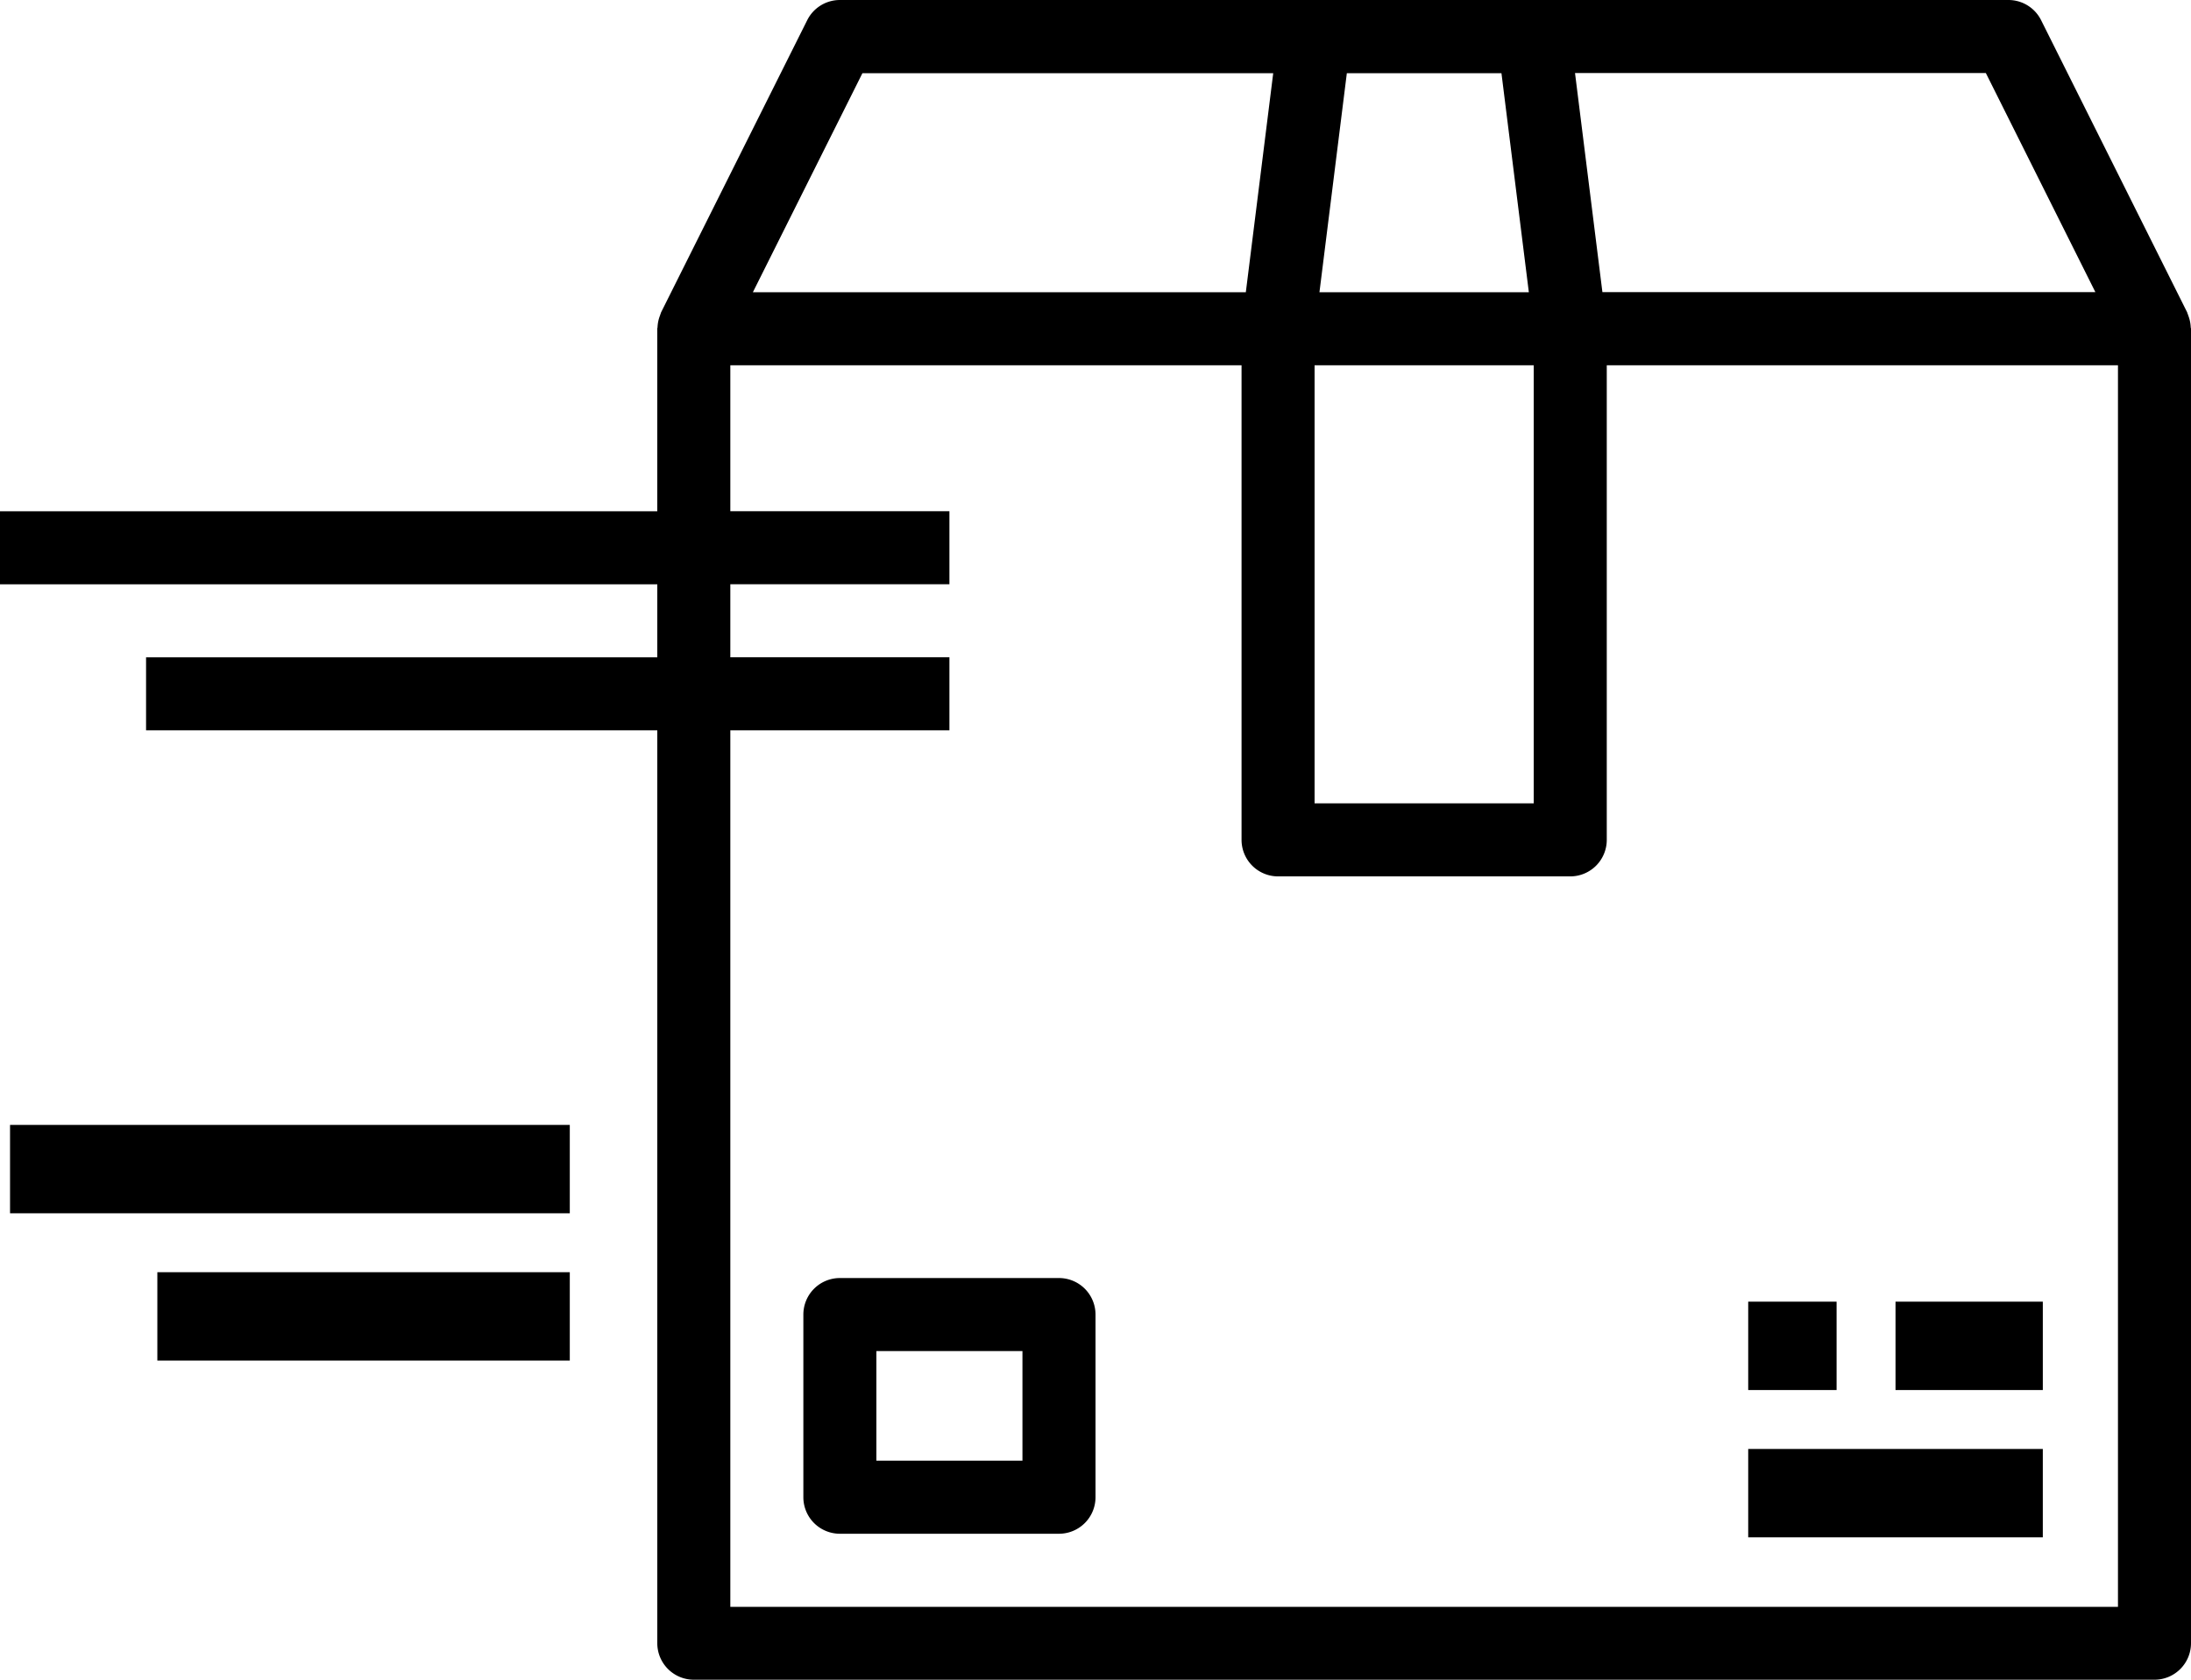 <svg id="noun_Shipping_1684488" xmlns="http://www.w3.org/2000/svg" width="74.371" height="57.018" viewBox="0 0 74.371 57.018">
  <g id="Grupo_3" data-name="Grupo 3" transform="translate(0 0)">
    <path id="Trazado_6" data-name="Trazado 6" d="M32.677,44H25.24A1.24,1.24,0,0,0,24,45.24v6.2a1.24,1.24,0,0,0,1.24,1.24h7.437a1.24,1.24,0,0,0,1.24-1.24v-6.2A1.24,1.24,0,0,0,32.677,44Zm-1.24,6.2H26.479V46.479h4.958Z" transform="translate(3.269 -0.617)"/>
    <rect id="Rectángulo_3" data-name="Rectángulo 3" width="3" height="3" transform="translate(59.341 44.185)"/>
    <rect id="Rectángulo_4" data-name="Rectángulo 4" width="5" height="3" transform="translate(64.341 44.185)"/>
    <rect id="Rectángulo_5" data-name="Rectángulo 5" width="10" height="3" transform="translate(59.341 49.185)"/>
    <path id="Trazado_7" data-name="Trazado 7" d="M76.285,19.729c-.011-.027-.017-.056-.03-.082s-.007-.031-.015-.046L71.283,9.685A1.24,1.24,0,0,0,70.173,9H30.509a1.24,1.24,0,0,0-1.109.685L24.441,19.6c-.007.015-.009.031-.016.046s-.017.055-.029.082a1.231,1.231,0,0,0-.077.382c0,.015-.009.029-.009.045v6.2H2v2.479H24.311v2.479H6.958V33.79H24.311V64.778a1.24,1.24,0,0,0,1.24,1.24h49.58a1.24,1.24,0,0,0,1.24-1.24V20.156c0-.016-.009-.029-.009-.045A1.231,1.231,0,0,0,76.285,19.729Zm-3.16-.813H56.392l-.93-7.437H69.407ZM46.622,21.4H54.06V36.269H46.622Zm6.343-9.916.93,7.437H46.787l.93-7.437Zm-21.691,0H45.218l-.93,7.437H27.555Zm42.618,52.06H26.79V33.79h7.437V31.311H26.79V28.832h7.437V26.353H26.79V21.4H44.143V37.509a1.24,1.24,0,0,0,1.24,1.24H55.3a1.24,1.24,0,0,0,1.24-1.24V21.4H73.892Z" transform="translate(-2 -9)"/>
    <rect id="Rectángulo_6" data-name="Rectángulo 6" width="19" height="3" transform="translate(0.341 38.185)"/>
    <rect id="Rectángulo_7" data-name="Rectángulo 7" width="14" height="3" transform="translate(5.341 43.185)"/>
  </g>
</svg>
